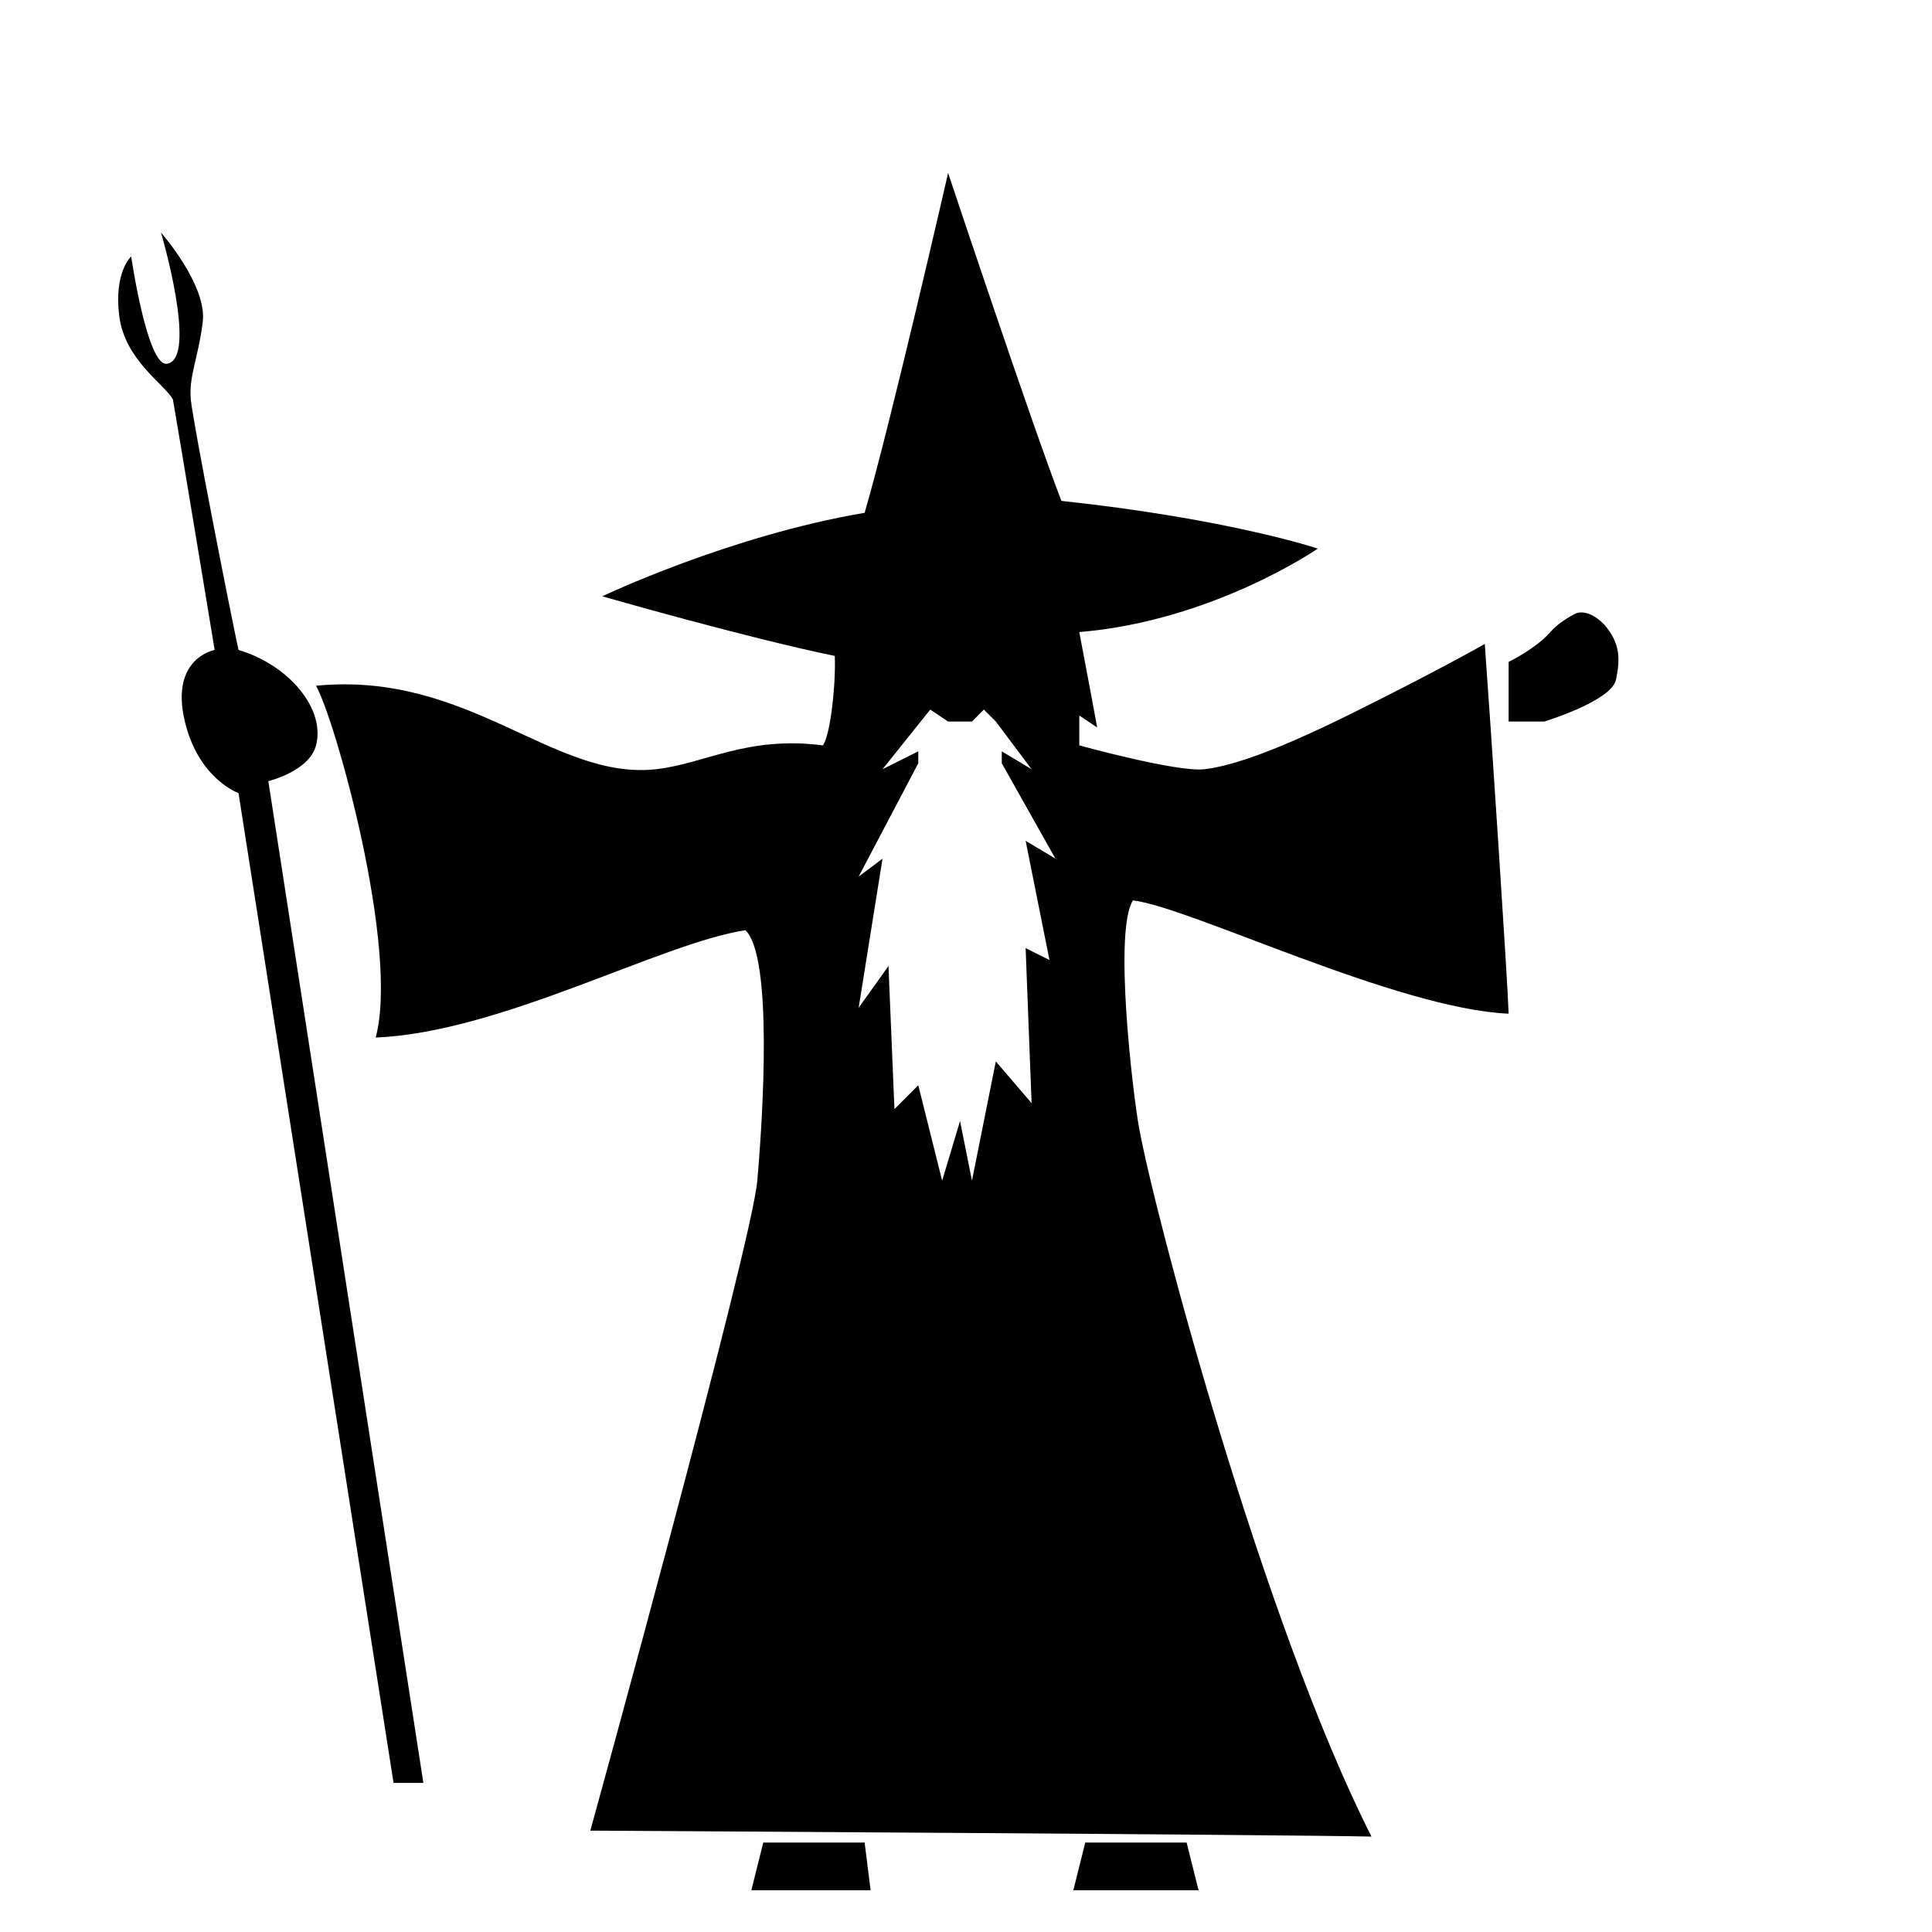 <?xml version="1.0" encoding="UTF-8" standalone="no"?>
<!DOCTYPE svg PUBLIC "-//W3C//DTD SVG 1.1//EN" "http://www.w3.org/Graphics/SVG/1.1/DTD/svg11.dtd">
<svg width="100%" height="100%" viewBox="0 0 324 324" version="1.1" xmlns="http://www.w3.org/2000/svg" xmlns:xlink="http://www.w3.org/1999/xlink" xml:space="preserve" xmlns:serif="http://www.serif.com/" style="fill-rule:evenodd;clip-rule:evenodd;stroke-linejoin:round;stroke-miterlimit:2;">
    <path d="M128,309L126,317L146,317L145,309L128,309ZM182,309L180,317L201,317L199,309L182,309ZM27,39C27,39 34.773,47.84 34,54C33.227,60.16 31.636,63.112 32,67C32.364,70.888 38.802,103.579 40,109C48.339,111.461 54.619,118.804 53,125C51.863,129.351 45,131 45,131L71,299L66,299L40,133C40,133 33.307,130.652 31,121C28.447,110.317 36,109 36,109C36,109 29.779,71.347 29,67C27.707,64.514 20.94,60.439 20,53C19.068,45.619 22,43 22,43C22,43 24.68,61.48 28,61C33.266,60.238 27,39 27,39ZM270,106C268.5,103.667 265.833,102 264,103C262.167,104 260.986,104.882 260,106C257.5,108.833 253,111 253,111L253,121L259,121C259,121 270.241,117.57 271,114C271.759,110.43 271.5,108.333 270,106ZM159,29C159,29 173.06,71.204 178,84C206.18,87.022 221,92 221,92C221,92 203.447,104.135 181,106C182.262,112.557 184,122 184,122L181,120L181,125C181,125 197.44,129.547 202,129C210.193,128.018 223.334,121.452 236.289,114.791C241.262,112.234 245.766,109.81 249,108C249.963,121.018 252.841,164.633 253,170C234.167,169.167 199.479,152.094 190,151C186.726,156.084 189.979,183.297 191,189C193.643,203.757 211.882,272.255 230,308C215.667,307.667 99,307 99,307C99,307 126.031,209.05 127,198C127.969,186.95 129.611,160.344 125,156C110.797,158.166 83.994,173.138 63,174C67,159.167 56.277,120.854 53,115C78.667,112.5 92.777,130.901 110,129C118.222,128.092 125.189,123.362 138,125C139.261,123.301 140.18,114.824 140,110C125.266,106.984 101,100 101,100C101,100 122.333,89.833 145,86C149.449,70.729 159,29 159,29ZM159,121L156,119L148,129L154,126L154,128L144,147L148,144L144,169L149,162L150,186L154,182L158,198L161,188L163,198L167,178L173,185L172,159L176,161L172,141L177,144L168,128L168,126L173,129L167,121L165,119L163,121L159,121Z"/>
</svg>
